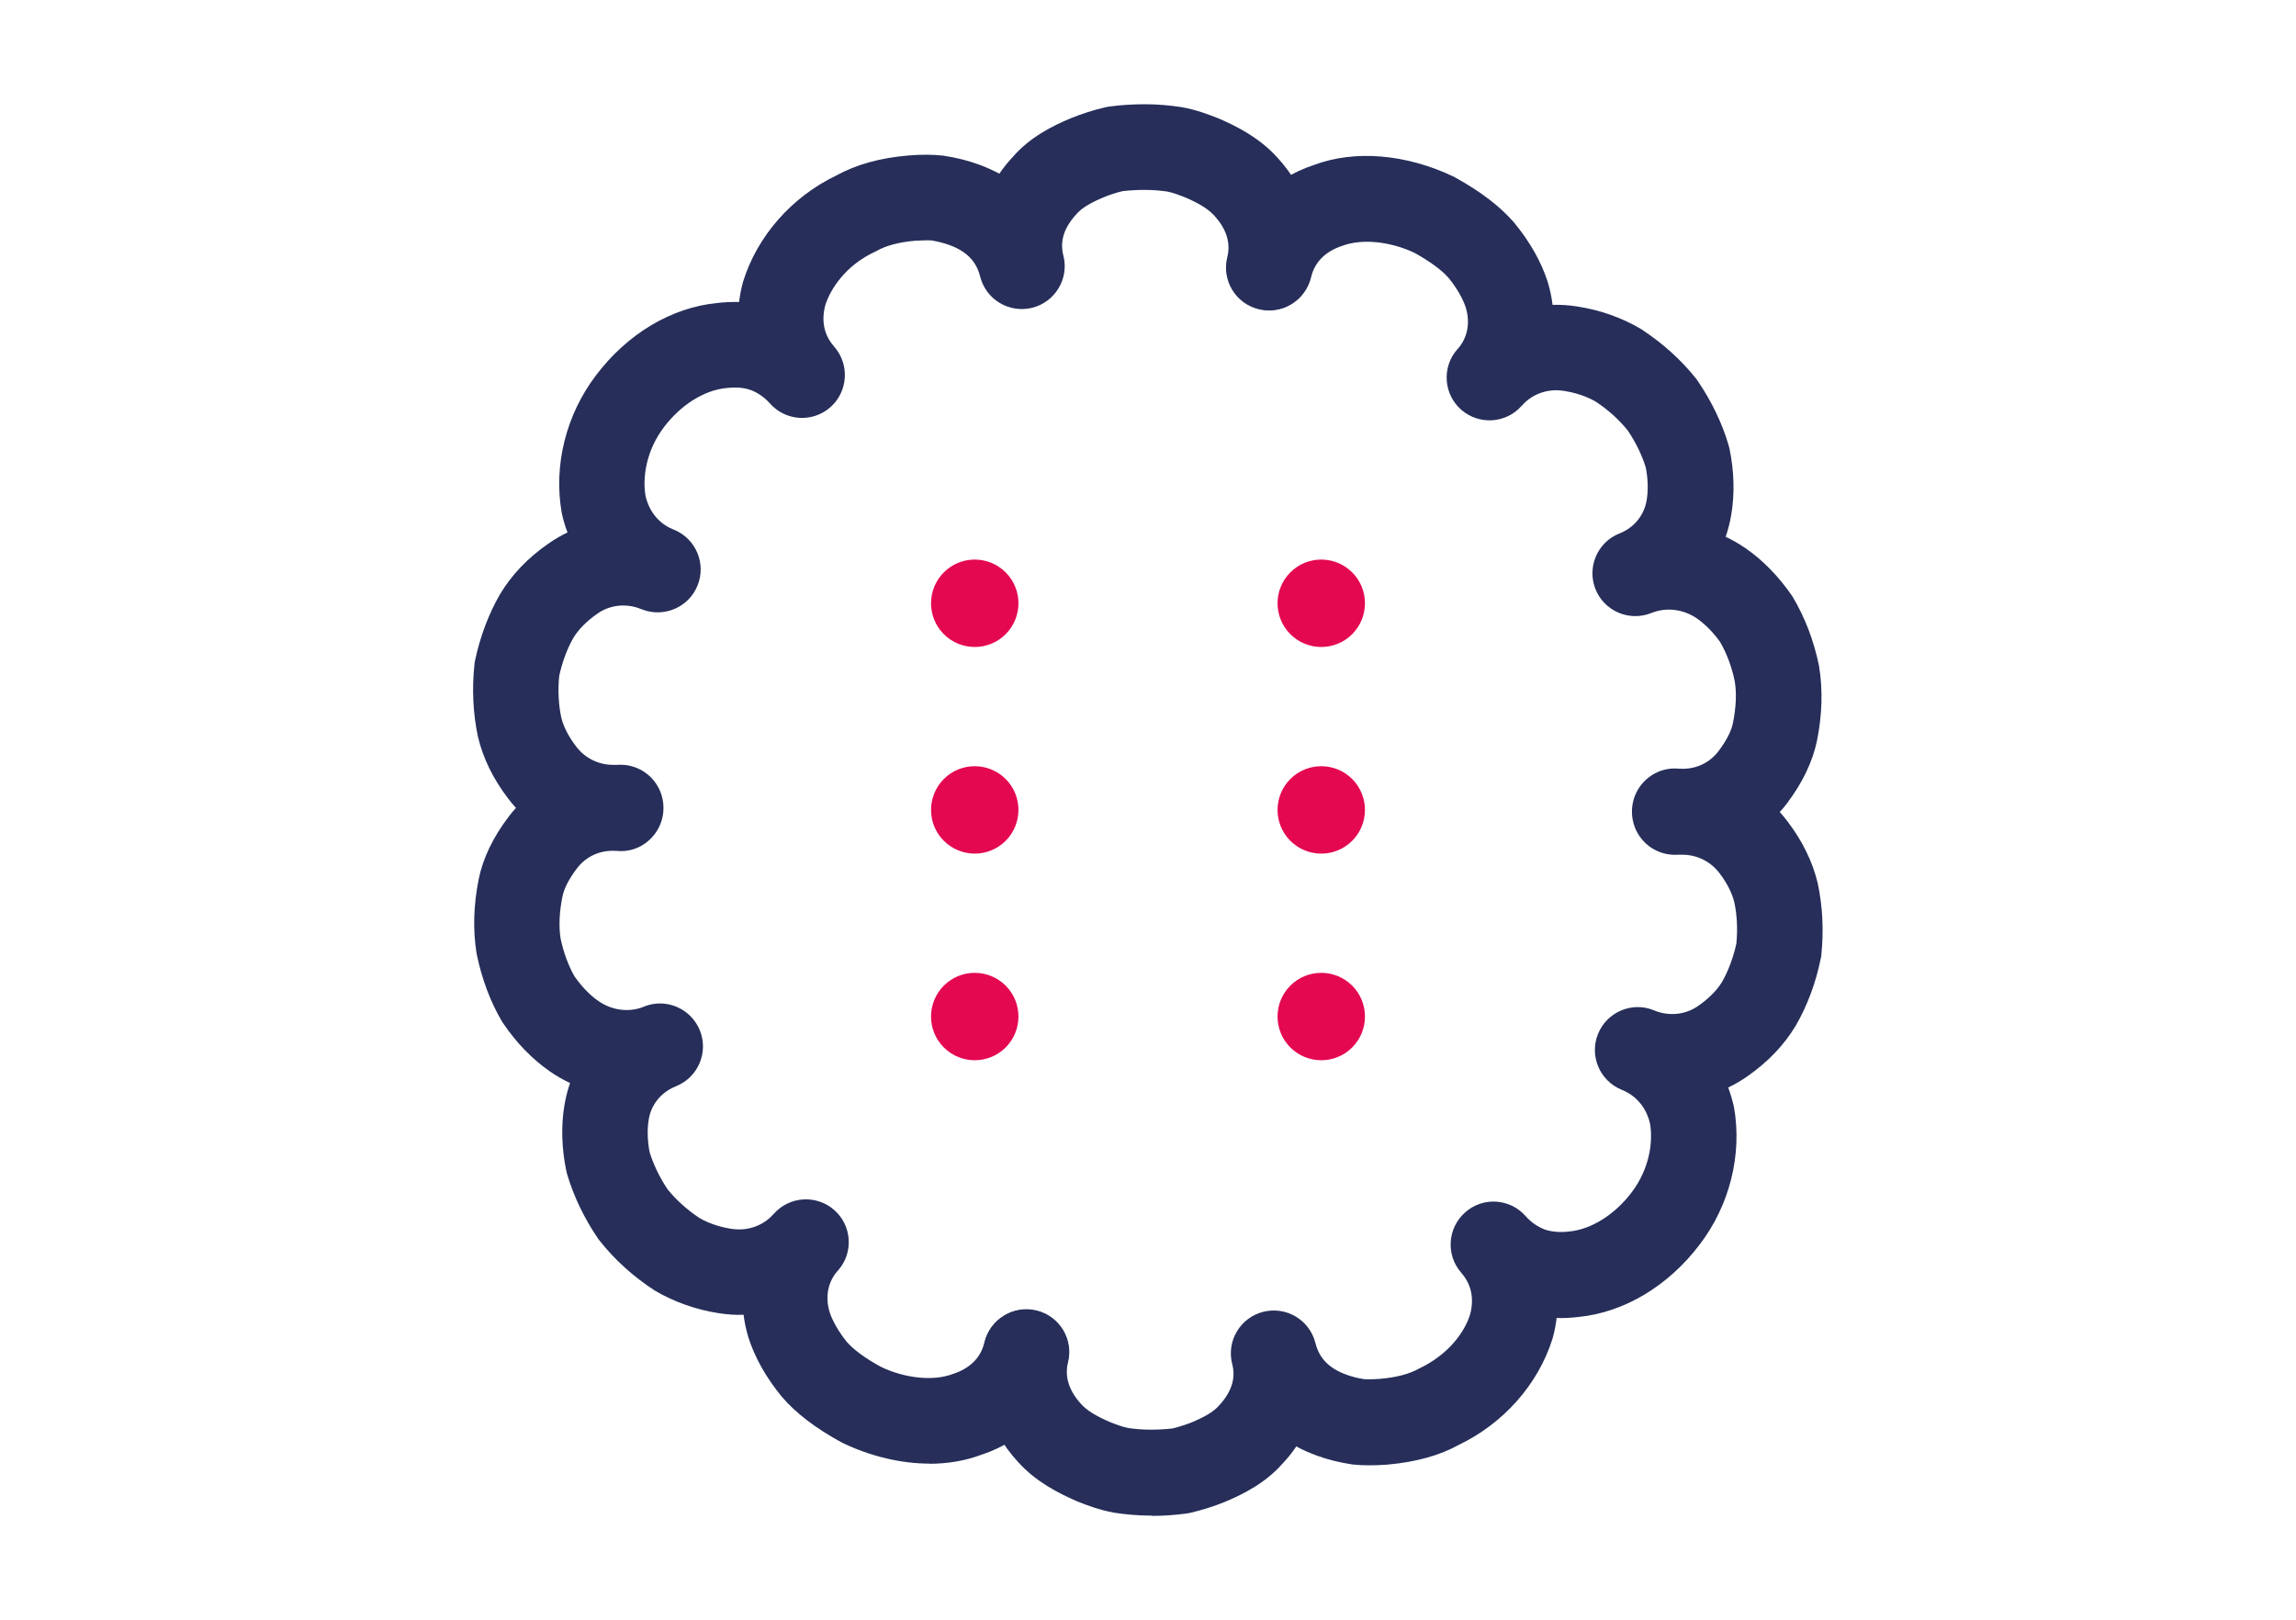 <?xml version="1.0" encoding="UTF-8"?>
<svg id="PICTOS_FOND_BLANC" data-name="PICTOS FOND BLANC" xmlns="http://www.w3.org/2000/svg" viewBox="0 0 163 115">
  <defs>
    <style>
      .cls-1 {
        fill: #262e59;
      }

      .cls-2 {
        fill: #e40850;
      }
    </style>
  </defs>
  <path class="cls-1" d="M81.81,107.6h-.15c-.88,0-1.75-.08-2.59-.21-1.06-.2-1.9-.52-2.62-.81-1.32-.58-2.91-1.38-4.17-2.78-2.23-2.42-3.1-5.54-2.36-8.54.4-1.63,2.06-2.63,3.68-2.22,1.63.4,2.63,2.05,2.22,3.68-.25,1.02.07,2.02.94,2.97.4.44,1.02.83,2.04,1.27.38.15.86.34,1.29.42.46.07,1.03.12,1.61.12.55,0,1.06-.03,1.56-.09.48-.12.94-.27,1.37-.44.94-.4,1.54-.76,1.89-1.16.91-.97,1.21-1.93.97-2.93,0-.02-.01-.05-.02-.07-.4-1.63.59-3.27,2.22-3.68,1.63-.4,3.27.57,3.69,2.2l.02.07c.27,1.05.99,1.77,2.2,2.2.38.14.78.24,1.22.31.21.02.64.02,1.17-.02,1.15-.1,2.06-.34,2.76-.73,2.14-1.02,3.25-2.64,3.62-3.85.29-1.09.1-2.11-.61-2.92,0,0-.02-.02-.02-.03-1.11-1.26-.98-3.18.28-4.29,1.26-1.12,3.18-.99,4.29.27,0,0,.01.01.02.02.37.42.82.73,1.34.93.46.16,1.06.22,1.74.14,1.57-.15,3.24-1.21,4.42-2.77,1.3-1.71,1.53-3.64,1.31-4.89-.16-.72-.66-1.84-1.96-2.38-.03,0-.05-.02-.07-.03-1.55-.64-2.29-2.41-1.66-3.96.63-1.55,2.4-2.31,3.95-1.68.02,0,.05.02.07.03,1.05.42,2.21.29,3.11-.35.74-.52,1.32-1.1,1.68-1.7.43-.75.79-1.71,1.01-2.71.1-1.02.05-2.04-.15-2.95-.15-.62-.51-1.35-1.05-2.05-.62-.82-1.56-1.29-2.58-1.31-.04,0-.07,0-.11,0-.08,0-.15,0-.23,0-1.13.08-2.18-.44-2.79-1.37-.64-.97-.67-2.25-.08-3.25.6-1,1.69-1.59,2.86-1.49.1,0,.19,0,.29.01.03,0,.06,0,.09,0,.99-.02,1.88-.46,2.48-1.25.56-.74.91-1.41,1.03-2.01.22-1.12.27-2.1.12-2.98-.2-.97-.57-1.98-1.04-2.77-.42-.6-1.03-1.24-1.65-1.67-.95-.65-2.14-.8-3.17-.4-.03.01-.06.02-.08.03-1.56.61-3.32-.15-3.94-1.7-.62-1.56.13-3.32,1.68-3.95.03,0,.05-.02.08-.03.99-.41,1.69-1.27,1.87-2.32.12-.71.1-1.52-.06-2.34-.27-.88-.71-1.78-1.28-2.63-.63-.78-1.42-1.49-2.28-2.05-.77-.45-1.66-.67-2.25-.76-1.12-.18-2.23.2-2.95,1.01-.02.02-.04.04-.06.06-1.11,1.25-3.02,1.37-4.28.27-1.26-1.1-1.39-3.02-.29-4.28.02-.02.04-.04.06-.06.68-.79.88-1.83.55-2.92-.21-.64-.64-1.39-1.22-2.1-.48-.55-1.29-1.15-2.42-1.78-1.69-.8-3.71-1.03-5.12-.5-1.23.4-1.97,1.18-2.22,2.22-.39,1.63-2.02,2.66-3.66,2.26-1.64-.39-2.65-2.03-2.26-3.66.74-3.09,3.03-5.55,6.13-6.56,2.87-1.08,6.53-.79,9.93.84,1.93,1.06,3.27,2.1,4.28,3.26,1.13,1.38,1.92,2.78,2.38,4.21.16.54.28,1.08.34,1.62.58-.01,1.17.02,1.76.12,1.58.24,3.17.79,4.54,1.61,1.54,1.01,2.85,2.2,3.89,3.51.05.06.09.12.13.18.97,1.43,1.73,3,2.18,4.55.02.08.04.15.06.23.34,1.62.38,3.26.12,4.75-.09.52-.22,1.03-.39,1.52.49.23.96.5,1.41.81,1.26.87,2.37,2.02,3.33,3.42.92,1.55,1.52,3.15,1.89,4.94.28,1.73.22,3.46-.14,5.28-.31,1.51-1.03,3.01-2.14,4.48-.16.21-.33.42-.51.61.2.22.39.45.57.69,1.04,1.37,1.77,2.85,2.13,4.38.35,1.65.43,3.39.25,5.1,0,.09-.03.19-.05.28-.34,1.68-.95,3.31-1.76,4.71-.84,1.4-1.99,2.59-3.42,3.59-.44.31-.9.58-1.38.81.17.45.3.91.41,1.39.6,3.39-.32,6.99-2.43,9.75-2.23,2.95-5.37,4.83-8.62,5.15-.52.06-1.03.09-1.54.07-.06.49-.15.97-.29,1.46-1.02,3.27-3.51,6.05-6.68,7.56-1.29.72-2.99,1.21-5.04,1.39-.93.07-1.74.07-2.49-.01-.97-.15-1.75-.35-2.47-.61-.53-.19-1.04-.41-1.51-.67-.29.43-.62.84-.99,1.23-1.21,1.38-2.82,2.18-4.09,2.71-.79.32-1.59.57-2.43.77-.09.02-.18.04-.27.05-.8.11-1.62.17-2.45.17Z"/>
  <path class="cls-1" d="M66,103.91c-2.01,0-4.16-.5-6.21-1.48-1.92-1.05-3.27-2.09-4.28-3.26-1.14-1.39-1.92-2.79-2.38-4.22-.16-.54-.28-1.08-.34-1.61-.57.03-1.17-.02-1.76-.11-1.59-.24-3.18-.8-4.55-1.61-1.54-1-2.85-2.2-3.89-3.51-.04-.06-.09-.11-.13-.17-.97-1.42-1.73-3-2.19-4.55-.02-.07-.04-.15-.06-.23-.34-1.62-.39-3.26-.13-4.75.09-.52.22-1.03.39-1.52-.49-.23-.96-.5-1.41-.81-1.26-.87-2.38-2.02-3.33-3.42-.04-.06-.08-.11-.11-.17-.81-1.38-1.41-2.98-1.78-4.76-.28-1.74-.22-3.47.14-5.29.3-1.5,1.02-3,2.14-4.47.16-.21.33-.42.51-.61-.2-.22-.39-.45-.57-.69-1.04-1.36-1.77-2.84-2.13-4.37-.35-1.65-.43-3.39-.25-5.09,0-.1.03-.19.04-.29.35-1.68.96-3.31,1.77-4.72.84-1.4,1.98-2.59,3.42-3.59.44-.31.9-.58,1.38-.81-.17-.44-.31-.91-.41-1.39-.6-3.39.32-6.99,2.43-9.76,2.22-2.95,5.37-4.83,8.62-5.14.52-.06,1.04-.08,1.54-.07.06-.48.15-.97.29-1.46,1.01-3.24,3.46-6,6.59-7.51,1.44-.79,3.12-1.26,5.13-1.43.94-.08,1.74-.07,2.49.01.97.15,1.74.35,2.46.61.54.19,1.04.42,1.52.67.29-.43.62-.84.99-1.23,1.2-1.38,2.82-2.18,4.09-2.71.8-.32,1.6-.58,2.43-.77.09-.02.17-.04.26-.05.85-.12,1.73-.17,2.59-.17.88,0,1.75.08,2.6.21,1.01.18,1.84.5,2.61.8,1.32.57,2.89,1.37,4.16,2.77,2.24,2.43,3.1,5.55,2.36,8.55-.4,1.63-2.05,2.63-3.69,2.22-1.63-.4-2.63-2.05-2.22-3.69.25-1.02-.06-2.02-.94-2.97-.4-.44-1.02-.83-2.03-1.27-.36-.14-.86-.34-1.28-.42-.47-.07-1.04-.12-1.62-.12-.52,0-1.05.03-1.56.09-.47.11-.93.26-1.36.44-.95.4-1.54.76-1.89,1.16-.91.97-1.21,1.93-.97,2.93,0,.02.01.05.02.07.4,1.62-.59,3.27-2.22,3.68-1.63.4-3.27-.57-3.69-2.2,0-.02-.01-.05-.02-.07-.27-1.05-.99-1.77-2.21-2.2-.38-.13-.78-.24-1.22-.31-.21-.02-.65-.01-1.17.02-1.15.1-2.06.34-2.75.73-.06.03-.12.07-.18.09-1.96.93-3.07,2.55-3.45,3.76-.29,1.09-.1,2.1.61,2.91l.03.04c1.1,1.26.98,3.18-.28,4.29-1.26,1.11-3.18.99-4.29-.27,0,0-.02-.02-.03-.03-.37-.41-.81-.72-1.33-.92-.46-.17-1.06-.22-1.74-.14-1.58.15-3.24,1.21-4.42,2.77-1.3,1.71-1.53,3.64-1.31,4.89.16.72.66,1.84,1.95,2.37.03,0,.05.02.08.03,1.55.64,2.29,2.41,1.66,3.96-.63,1.56-2.4,2.3-3.95,1.69-.03,0-.05-.02-.08-.03-1.05-.42-2.21-.29-3.1.35-.74.52-1.32,1.1-1.68,1.7-.44.76-.79,1.71-1.01,2.71-.1,1.02-.05,2.04.15,2.96.19.79.67,1.55,1.04,2.03.62.83,1.56,1.3,2.58,1.32h.11c.08,0,.15,0,.23,0,1.13-.08,2.18.44,2.79,1.37.64.97.67,2.25.08,3.25-.6,1-1.68,1.6-2.86,1.49-.1,0-.18-.01-.29-.01-.03,0-.06,0-.09,0-.99.02-1.88.46-2.48,1.25-.56.74-.91,1.41-1.03,2-.22,1.1-.27,2.11-.13,2.99.2.94.54,1.9.99,2.68.51.73,1.1,1.34,1.71,1.76.95.65,2.13.81,3.16.41l.09-.04c1.55-.61,3.31.15,3.94,1.71.62,1.55-.13,3.32-1.68,3.95-.03.01-.06.02-.09.04-.99.41-1.69,1.27-1.86,2.31-.12.71-.1,1.51.06,2.34.27.88.71,1.79,1.27,2.63.63.78,1.42,1.48,2.28,2.05.77.45,1.66.67,2.26.76,1.12.18,2.23-.21,2.95-1.01.02-.02.04-.04.06-.06,1.11-1.25,3.02-1.37,4.28-.27,1.26,1.1,1.39,3.02.29,4.28-.02.02-.04.04-.06.06-.68.79-.88,1.83-.55,2.92.21.64.64,1.39,1.22,2.11.48.55,1.29,1.15,2.42,1.77,1.69.81,3.72,1.04,5.12.5,1.23-.4,1.97-1.17,2.22-2.22.39-1.63,2.02-2.64,3.66-2.26,1.63.39,2.65,2.03,2.26,3.66-.73,3.1-3.03,5.55-6.13,6.56-1.14.43-2.4.64-3.72.64Z"/>
  <g>
    <path class="cls-2" d="M67.01,40.63c1.22-1.21,3.18-1.2,4.39.01,1.21,1.22,1.2,3.18-.01,4.39-1.22,1.21-3.18,1.2-4.39-.01-1.21-1.22-1.2-3.18.01-4.39Z"/>
    <path class="cls-2" d="M67.01,55.3c1.22-1.21,3.18-1.2,4.39.01,1.21,1.22,1.2,3.18-.01,4.39-1.22,1.21-3.18,1.2-4.39-.01-1.21-1.22-1.2-3.18.01-4.39Z"/>
    <path class="cls-2" d="M67.01,69.97c1.22-1.21,3.18-1.2,4.39.01,1.21,1.22,1.2,3.18-.01,4.39-1.22,1.21-3.18,1.2-4.39-.01-1.21-1.22-1.2-3.18.01-4.39Z"/>
    <path class="cls-2" d="M91.61,40.63c1.22-1.21,3.18-1.2,4.39.01,1.21,1.22,1.2,3.18-.01,4.39-1.22,1.21-3.18,1.2-4.39-.01-1.21-1.22-1.2-3.18.01-4.39Z"/>
    <path class="cls-2" d="M91.61,55.3c1.22-1.21,3.18-1.2,4.39.01,1.21,1.22,1.2,3.18-.01,4.39-1.22,1.21-3.18,1.2-4.39-.01-1.21-1.22-1.2-3.18.01-4.39Z"/>
    <path class="cls-2" d="M91.61,69.97c1.22-1.21,3.18-1.2,4.39.01,1.21,1.22,1.2,3.18-.01,4.39-1.22,1.21-3.18,1.2-4.39-.01-1.21-1.22-1.2-3.18.01-4.39Z"/>
  </g>
</svg>